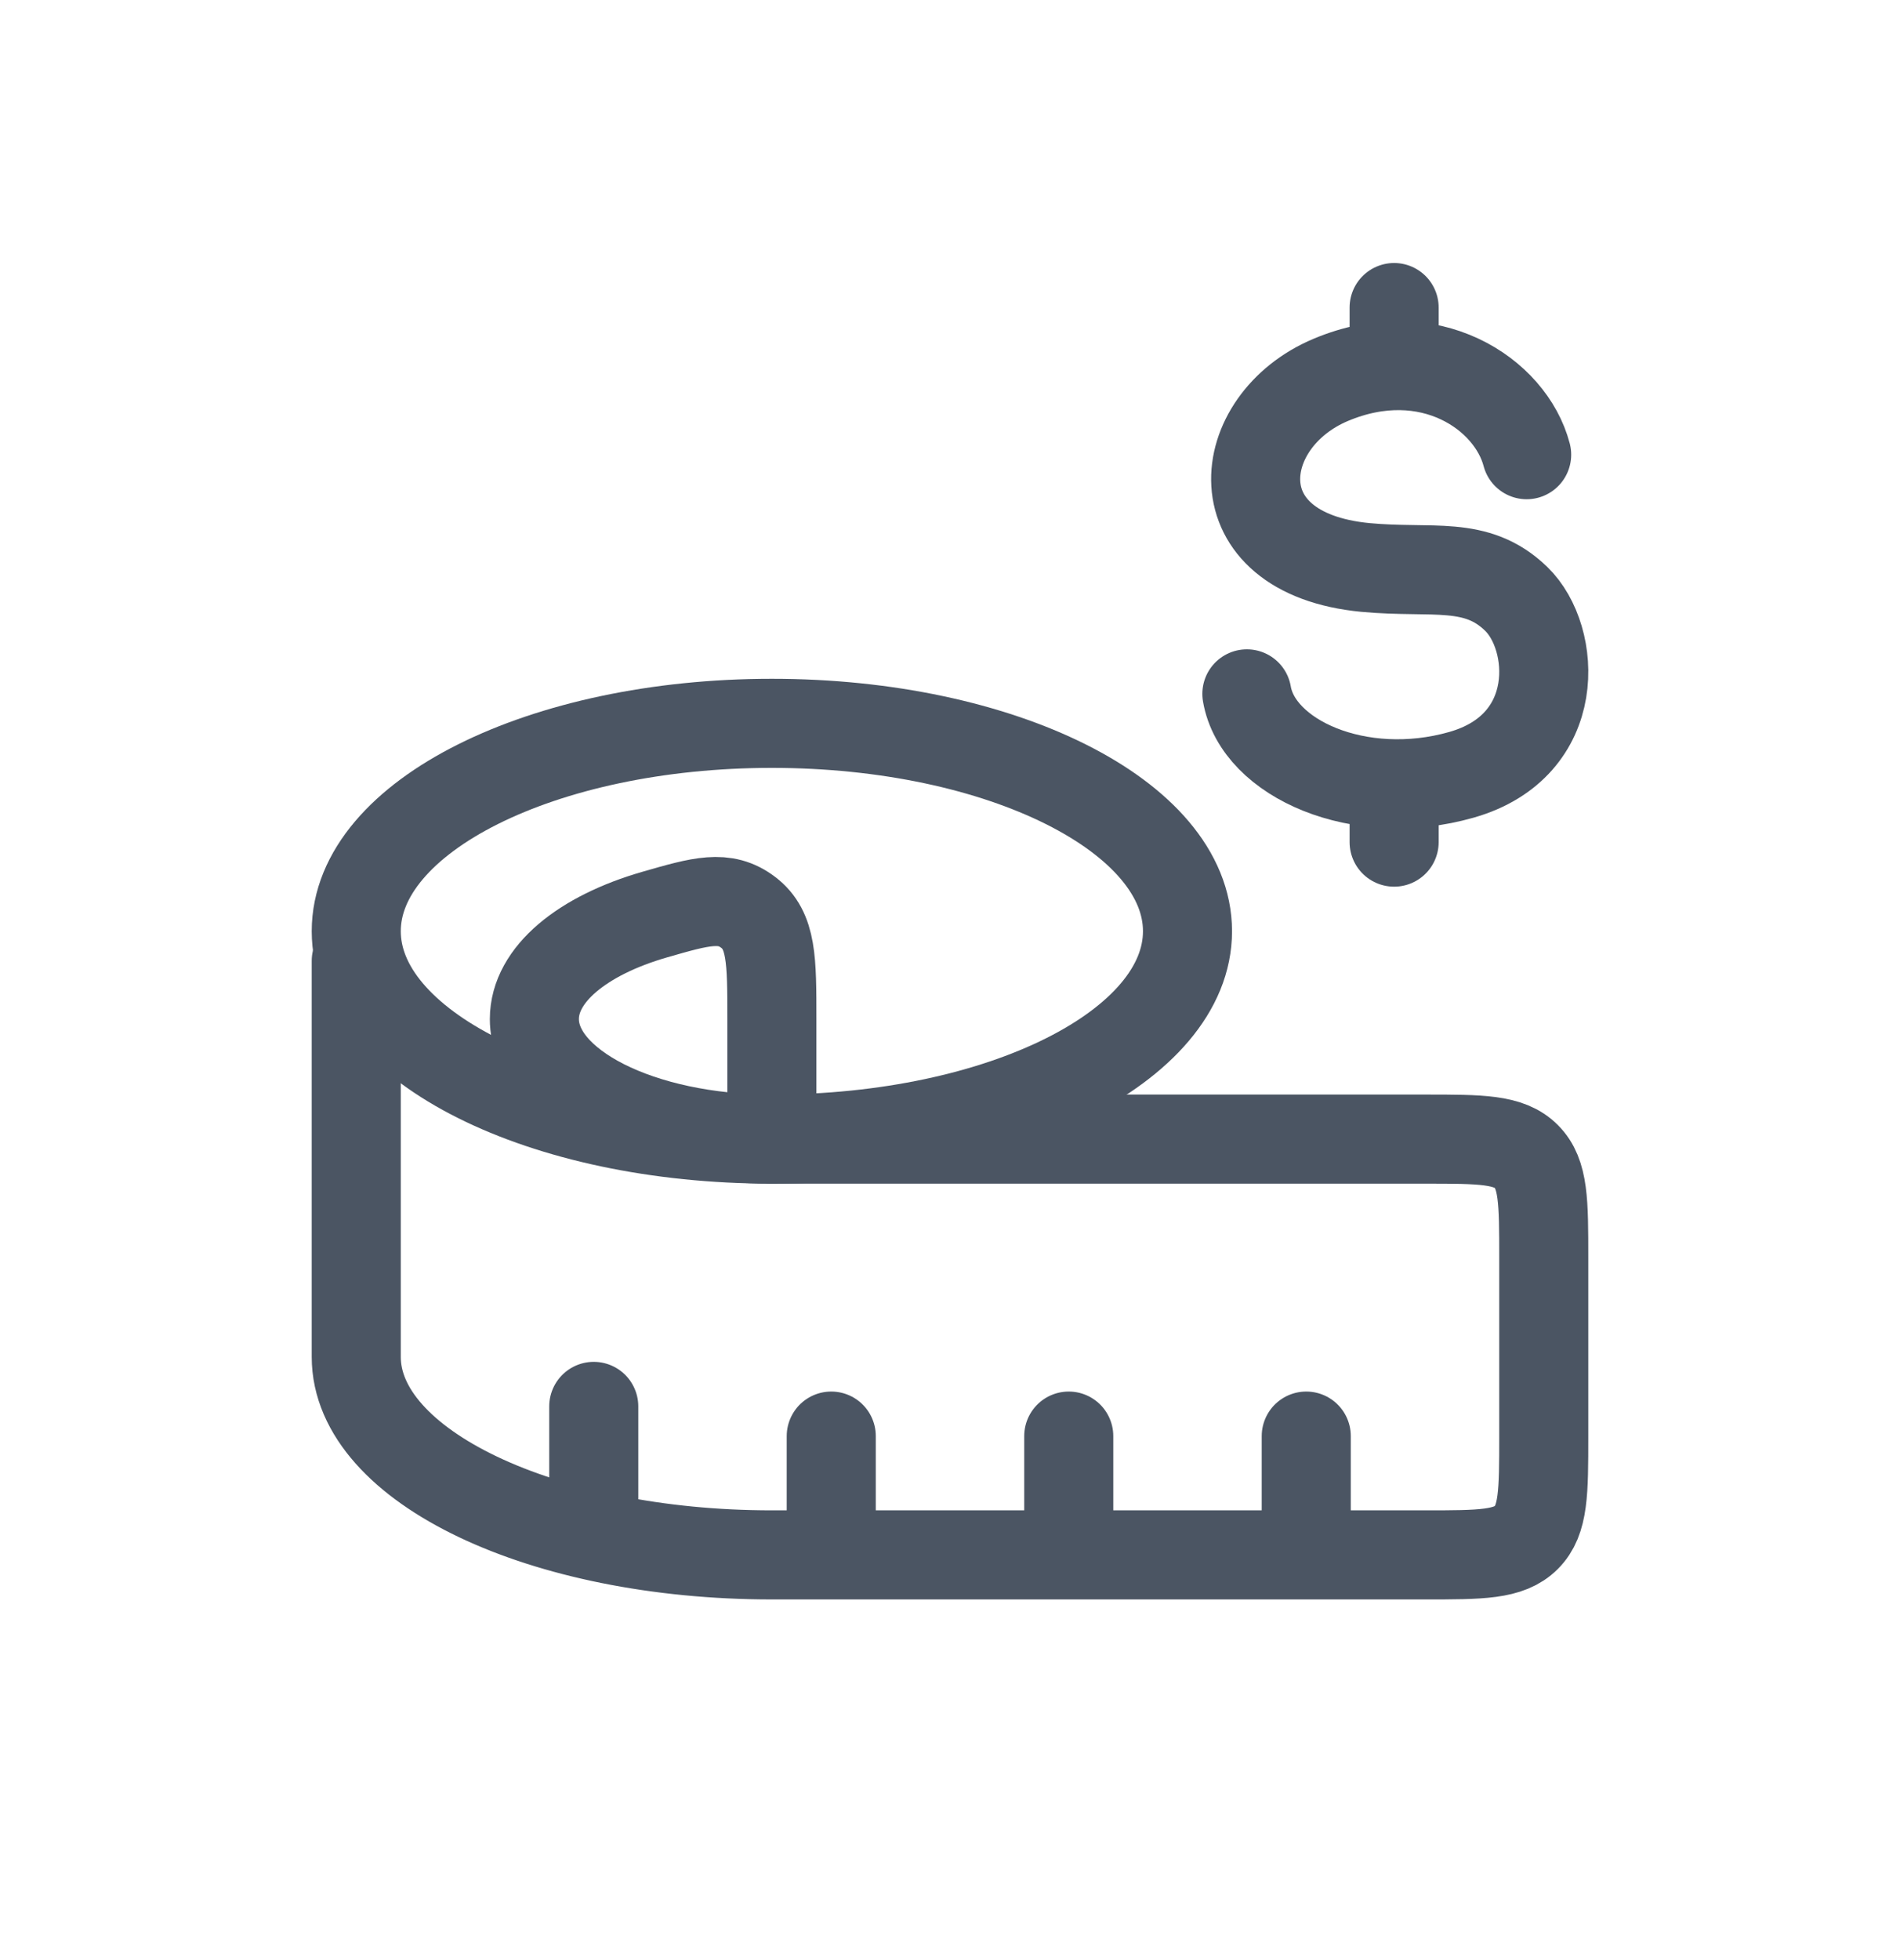 <svg width="32" height="33" viewBox="0 0 32 33" fill="none" xmlns="http://www.w3.org/2000/svg">
<path d="M9 17.157C9 18.273 10.79 19.178 13 19.178V17.157C13 16.163 13 15.665 12.603 15.362C12.205 15.059 11.811 15.172 11.023 15.399C9.815 15.748 9 16.403 9 17.157Z" stroke="#4B5563" stroke-width="1.5" stroke-linecap="round" stroke-linejoin="round"/>
<path d="M20 15.678C20 17.611 16.866 19.178 13 19.178C9.134 19.178 6 17.611 6 15.678C6 13.745 9.134 12.178 13 12.178C16.866 12.178 20 13.745 20 15.678Z" stroke="#4B5563" stroke-width="1.5" stroke-linecap="round" stroke-linejoin="round"/>
<path d="M6 16.178V22.845C6 24.685 9.134 26.178 13 26.178H24C24.943 26.178 25.414 26.178 25.707 25.885C26 25.592 26 25.121 26 24.178V21.178C26 20.235 26 19.764 25.707 19.471C25.414 19.178 24.943 19.178 24 19.178H13M22 26.178V24.178M18 26.178V24.178M14 26.178V24.178M10 25.678V23.678" stroke="#4B5563" stroke-width="1.5" stroke-linecap="round" stroke-linejoin="round"/>
<path d="M25.712 7.655C25.442 6.628 24.065 5.702 22.414 6.395C20.762 7.088 20.501 9.316 22.998 9.554C24.128 9.66 24.863 9.429 25.537 10.083C26.212 10.736 26.337 12.555 24.613 13.045C22.891 13.535 21.185 12.77 21 11.682M23.48 5.178V6.156M23.48 13.196V14.178" stroke="#4B5563" stroke-width="1.5" stroke-linecap="round" stroke-linejoin="round"/>
</svg>
